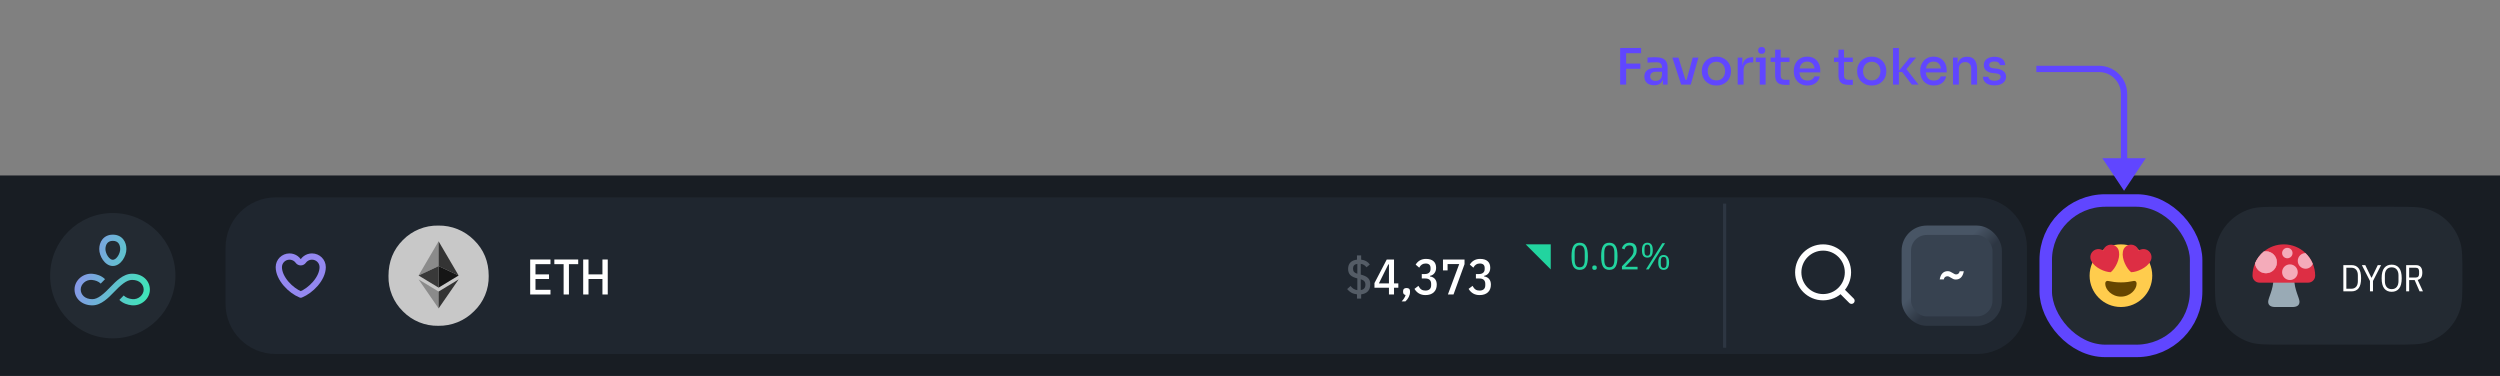 <svg width="798" height="120" viewBox="0 0 798 120" fill="none" xmlns="http://www.w3.org/2000/svg">
<rect x="0" y="0" width="798" height="120" fill="#808080" stroke="none"/>
<rect width="798" height="64" transform="translate(0 56)" fill="#181D23"/>
<path d="M36 108C47.046 108 56 99.046 56 88C56 76.954 47.046 68 36 68C24.954 68 16 76.954 16 88C16 99.046 24.954 108 36 108Z" fill="#232A32"/>
<path fill-rule="evenodd" clip-rule="evenodd" d="M36.012 74.901C34.571 74.901 33.446 75.467 32.702 76.386C31.981 77.276 31.679 78.417 31.679 79.506C31.679 80.658 32.133 81.953 32.834 82.963C33.52 83.952 34.616 84.901 36.012 84.901C37.406 84.901 38.503 83.957 39.191 82.968C39.892 81.958 40.346 80.663 40.346 79.506C40.346 78.42 40.058 77.277 39.339 76.384C38.594 75.459 37.465 74.901 36.012 74.901ZM33.654 79.506C33.654 78.756 33.865 78.088 34.236 77.629C34.585 77.2 35.132 76.877 36.012 76.877C36.917 76.877 37.461 77.201 37.8 77.622C38.164 78.075 38.37 78.74 38.37 79.506C38.37 80.201 38.077 81.11 37.569 81.841C37.046 82.592 36.47 82.926 36.012 82.926C35.556 82.926 34.98 82.591 34.456 81.837C33.947 81.103 33.654 80.194 33.654 79.506Z" fill="url(#paint0_linear_633_12004)"/>
<path d="M29.422 89.364C27.42 89.142 25.765 90.743 25.765 92.383C25.765 94.014 27.051 95.494 29.469 95.494C30.338 95.494 31.227 95.113 32.203 94.402C33.339 93.575 34.282 92.602 35.225 91.628C36.172 90.652 37.119 89.674 38.264 88.841C39.4 88.014 40.697 87.37 42.16 87.37C45.496 87.37 47.839 89.569 47.839 92.457C47.839 95.336 45.099 97.784 41.99 97.439C40.742 97.301 39.278 96.879 38.101 95.732L39.479 94.317C40.228 95.047 41.208 95.365 42.206 95.475L42.208 95.475C44.21 95.698 45.864 94.096 45.864 92.457C45.864 90.826 44.578 89.346 42.16 89.346C41.291 89.346 40.403 89.727 39.427 90.437C38.291 91.265 37.348 92.237 36.404 93.211C35.458 94.188 34.51 95.165 33.365 95.999C32.23 96.826 30.933 97.469 29.469 97.469C26.134 97.469 23.79 95.27 23.79 92.383C23.79 89.504 26.53 87.056 29.639 87.401C30.887 87.538 32.352 87.961 33.529 89.108L32.15 90.522C31.401 89.793 30.421 89.474 29.423 89.365L29.422 89.364Z" fill="url(#paint1_linear_633_12004)"/>
<path d="M72 79C72 70.163 79.163 63 88 63H631C639.837 63 647 70.163 647 79V97C647 105.837 639.837 113 631 113H88C79.163 113 72 105.837 72 97V79Z" fill="#1F262F"/>
<path d="M437.39 90.704C437.39 91.685 437.134 92.448 436.622 92.992C436.121 93.525 435.406 93.845 434.478 93.952V95.312H433.15V93.952C432.478 93.888 431.881 93.712 431.358 93.424C430.836 93.136 430.388 92.752 430.014 92.272L431.102 91.28C431.348 91.632 431.657 91.931 432.03 92.176C432.404 92.411 432.814 92.56 433.262 92.624V88.864C432.238 88.619 431.492 88.261 431.022 87.792C430.553 87.323 430.318 86.677 430.318 85.856C430.318 84.971 430.564 84.277 431.054 83.776C431.556 83.275 432.254 82.976 433.15 82.88V81.52H434.478V82.88C435.097 82.944 435.636 83.109 436.094 83.376C436.553 83.632 436.937 83.984 437.246 84.432L436.174 85.328C435.716 84.688 435.108 84.32 434.35 84.224V87.648C434.873 87.776 435.326 87.931 435.71 88.112C436.094 88.283 436.409 88.491 436.654 88.736C436.91 88.971 437.097 89.253 437.214 89.584C437.332 89.904 437.39 90.277 437.39 90.704ZM431.886 85.728C431.886 86.197 431.998 86.56 432.222 86.816C432.457 87.061 432.804 87.248 433.262 87.376V84.224C432.345 84.352 431.886 84.853 431.886 85.728ZM435.838 90.88C435.838 90.411 435.721 90.043 435.486 89.776C435.252 89.499 434.873 89.285 434.35 89.136V92.608C434.83 92.523 435.198 92.341 435.454 92.064C435.71 91.776 435.838 91.381 435.838 90.88Z" fill="#545C66"/>
<path d="M443.354 94V91.84H438.73V90.352L442.65 82.832H444.97V90.464H446.346V91.84H444.97V94H443.354ZM440.138 90.464H443.354V84.4H443.146L440.138 90.464ZM448.971 91.936C449.344 91.936 449.622 92.021 449.803 92.192C449.984 92.352 450.075 92.587 450.075 92.896V93.232C450.075 93.744 449.942 94.267 449.675 94.8C449.408 95.344 449.051 95.813 448.603 96.208H447.403C447.755 95.835 448.027 95.488 448.219 95.168C448.422 94.859 448.571 94.523 448.667 94.16C448.134 94.064 447.867 93.755 447.867 93.232V92.896C447.867 92.587 447.958 92.352 448.139 92.192C448.32 92.021 448.598 91.936 448.971 91.936ZM454.838 87.472C455.393 87.472 455.83 87.333 456.15 87.056C456.47 86.779 456.63 86.395 456.63 85.904V85.552C456.63 84.592 456.107 84.112 455.062 84.112C454.603 84.112 454.209 84.219 453.878 84.432C453.547 84.645 453.259 84.981 453.014 85.44L451.878 84.464C452.241 83.867 452.699 83.413 453.254 83.104C453.819 82.795 454.454 82.64 455.158 82.64C456.225 82.64 457.03 82.885 457.574 83.376C458.129 83.856 458.406 84.56 458.406 85.488C458.406 86.16 458.23 86.725 457.878 87.184C457.537 87.643 457.062 87.931 456.454 88.048V88.24C457.158 88.347 457.691 88.624 458.054 89.072C458.427 89.52 458.614 90.112 458.614 90.848C458.614 91.893 458.294 92.715 457.654 93.312C457.014 93.899 456.129 94.192 454.998 94.192C453.462 94.192 452.294 93.531 451.494 92.208L452.758 91.248C453.035 91.781 453.345 92.165 453.686 92.4C454.038 92.635 454.465 92.752 454.966 92.752C455.574 92.752 456.033 92.608 456.342 92.32C456.662 92.032 456.822 91.6 456.822 91.024V90.624C456.822 90.048 456.662 89.616 456.342 89.328C456.033 89.04 455.574 88.896 454.966 88.896H453.83V87.472H454.838ZM462.167 94L465.783 84.288H462.071V86.304H460.599V82.832H467.479V84.32L463.959 94H462.167ZM472.119 87.472C472.674 87.472 473.111 87.333 473.431 87.056C473.751 86.779 473.911 86.395 473.911 85.904V85.552C473.911 84.592 473.389 84.112 472.343 84.112C471.885 84.112 471.49 84.219 471.159 84.432C470.829 84.645 470.541 84.981 470.295 85.44L469.159 84.464C469.522 83.867 469.981 83.413 470.535 83.104C471.101 82.795 471.735 82.64 472.439 82.64C473.506 82.64 474.311 82.885 474.855 83.376C475.41 83.856 475.687 84.56 475.687 85.488C475.687 86.16 475.511 86.725 475.159 87.184C474.818 87.643 474.343 87.931 473.735 88.048V88.24C474.439 88.347 474.973 88.624 475.335 89.072C475.709 89.52 475.895 90.112 475.895 90.848C475.895 91.893 475.575 92.715 474.935 93.312C474.295 93.899 473.41 94.192 472.279 94.192C470.743 94.192 469.575 93.531 468.775 92.208L470.039 91.248C470.317 91.781 470.626 92.165 470.967 92.4C471.319 92.635 471.746 92.752 472.247 92.752C472.855 92.752 473.314 92.608 473.623 92.32C473.943 92.032 474.103 91.6 474.103 91.024V90.624C474.103 90.048 473.943 89.616 473.623 89.328C473.314 89.04 472.855 88.896 472.247 88.896H471.111V87.472H472.119Z" fill="white"/>
<path d="M487 78L495 86L495 78L487 78Z" fill="#22D49F"/>
<path d="M504.24 86.144C503.784 86.144 503.392 86.064 503.064 85.904C502.736 85.744 502.464 85.492 502.248 85.148C502.04 84.796 501.884 84.348 501.78 83.804C501.676 83.252 501.624 82.588 501.624 81.812C501.624 81.036 501.676 80.376 501.78 79.832C501.884 79.28 502.04 78.832 502.248 78.488C502.464 78.136 502.736 77.88 503.064 77.72C503.392 77.56 503.784 77.48 504.24 77.48C504.696 77.48 505.088 77.56 505.416 77.72C505.744 77.88 506.012 78.136 506.22 78.488C506.436 78.832 506.596 79.28 506.7 79.832C506.804 80.376 506.856 81.036 506.856 81.812C506.856 82.588 506.804 83.252 506.7 83.804C506.596 84.348 506.436 84.796 506.22 85.148C506.012 85.492 505.744 85.744 505.416 85.904C505.088 86.064 504.696 86.144 504.24 86.144ZM504.24 85.316C504.816 85.316 505.228 85.112 505.476 84.704C505.724 84.288 505.848 83.708 505.848 82.964V80.66C505.848 79.916 505.724 79.34 505.476 78.932C505.228 78.516 504.816 78.308 504.24 78.308C503.664 78.308 503.252 78.516 503.004 78.932C502.756 79.34 502.632 79.916 502.632 80.66V82.964C502.632 83.708 502.756 84.288 503.004 84.704C503.252 85.112 503.664 85.316 504.24 85.316ZM508.968 86.144C508.496 86.144 508.26 85.94 508.26 85.532V85.34C508.26 84.932 508.496 84.728 508.968 84.728C509.44 84.728 509.676 84.932 509.676 85.34V85.532C509.676 85.94 509.44 86.144 508.968 86.144ZM513.697 86.144C513.241 86.144 512.849 86.064 512.521 85.904C512.193 85.744 511.921 85.492 511.705 85.148C511.497 84.796 511.341 84.348 511.237 83.804C511.133 83.252 511.081 82.588 511.081 81.812C511.081 81.036 511.133 80.376 511.237 79.832C511.341 79.28 511.497 78.832 511.705 78.488C511.921 78.136 512.193 77.88 512.521 77.72C512.849 77.56 513.241 77.48 513.697 77.48C514.153 77.48 514.545 77.56 514.873 77.72C515.201 77.88 515.469 78.136 515.677 78.488C515.893 78.832 516.053 79.28 516.157 79.832C516.261 80.376 516.313 81.036 516.313 81.812C516.313 82.588 516.261 83.252 516.157 83.804C516.053 84.348 515.893 84.796 515.677 85.148C515.469 85.492 515.201 85.744 514.873 85.904C514.545 86.064 514.153 86.144 513.697 86.144ZM513.697 85.316C514.273 85.316 514.685 85.112 514.933 84.704C515.181 84.288 515.305 83.708 515.305 82.964V80.66C515.305 79.916 515.181 79.34 514.933 78.932C514.685 78.516 514.273 78.308 513.697 78.308C513.121 78.308 512.709 78.516 512.461 78.932C512.213 79.34 512.089 79.916 512.089 80.66V82.964C512.089 83.708 512.213 84.288 512.461 84.704C512.709 85.112 513.121 85.316 513.697 85.316ZM522.71 86H517.729V85.004L520.274 82.364C520.682 81.948 520.974 81.564 521.15 81.212C521.334 80.852 521.426 80.496 521.426 80.144V79.832C521.426 78.832 520.99 78.332 520.118 78.332C519.686 78.332 519.338 78.444 519.074 78.668C518.818 78.892 518.638 79.208 518.534 79.616L517.694 79.28C517.774 79.024 517.886 78.788 518.03 78.572C518.174 78.348 518.346 78.156 518.546 77.996C518.754 77.836 518.99 77.712 519.254 77.624C519.518 77.528 519.814 77.48 520.142 77.48C520.926 77.48 521.502 77.684 521.87 78.092C522.246 78.492 522.434 79.084 522.434 79.868C522.434 80.14 522.41 80.396 522.362 80.636C522.314 80.868 522.23 81.104 522.11 81.344C521.99 81.576 521.826 81.824 521.618 82.088C521.418 82.344 521.162 82.636 520.85 82.964L518.762 85.16H522.71V86ZM525.386 86L530.618 77.624H531.494L526.262 86H525.386ZM525.842 82.232C525.29 82.232 524.862 82.048 524.558 81.68C524.262 81.304 524.114 80.696 524.114 79.856C524.114 79.016 524.262 78.412 524.558 78.044C524.862 77.668 525.29 77.48 525.842 77.48C526.394 77.48 526.818 77.668 527.114 78.044C527.418 78.412 527.57 79.016 527.57 79.856C527.57 80.696 527.418 81.304 527.114 81.68C526.818 82.048 526.394 82.232 525.842 82.232ZM525.842 81.632C526.146 81.632 526.374 81.532 526.526 81.332C526.678 81.132 526.754 80.8 526.754 80.336V79.376C526.754 78.912 526.678 78.58 526.526 78.38C526.374 78.18 526.146 78.08 525.842 78.08C525.538 78.08 525.31 78.18 525.158 78.38C525.006 78.58 524.93 78.912 524.93 79.376V80.336C524.93 80.8 525.006 81.132 525.158 81.332C525.31 81.532 525.538 81.632 525.842 81.632ZM531.038 86.144C530.486 86.144 530.058 85.96 529.754 85.592C529.458 85.216 529.31 84.608 529.31 83.768C529.31 82.928 529.458 82.324 529.754 81.956C530.058 81.58 530.486 81.392 531.038 81.392C531.59 81.392 532.014 81.58 532.31 81.956C532.614 82.324 532.766 82.928 532.766 83.768C532.766 84.608 532.614 85.216 532.31 85.592C532.014 85.96 531.59 86.144 531.038 86.144ZM531.038 85.544C531.342 85.544 531.57 85.444 531.722 85.244C531.874 85.044 531.95 84.712 531.95 84.248V83.288C531.95 82.824 531.874 82.492 531.722 82.292C531.57 82.092 531.342 81.992 531.038 81.992C530.734 81.992 530.506 82.092 530.354 82.292C530.202 82.492 530.126 82.824 530.126 83.288V84.248C530.126 84.712 530.202 85.044 530.354 85.244C530.506 85.444 530.734 85.544 531.038 85.544Z" fill="#22D49F"/>
<rect x="550" y="65" width="1" height="46" fill="#2D3642"/>
<path d="M587.543 92.543C588.979 91.107 589.867 89.124 589.867 86.933C589.867 82.552 586.315 79 581.933 79C577.552 79 574 82.552 574 86.933C574 91.315 577.552 94.867 581.933 94.867C584.124 94.867 586.107 93.979 587.543 92.543ZM587.543 92.543L591 96" stroke="white" stroke-width="2" stroke-linecap="round"/>
<rect x="608.5" y="73.5" width="29" height="29" rx="6.5" fill="#374250" stroke="url(#paint2_linear_633_12004)" stroke-width="3"/>
<path d="M619.154 89.192C619.314 88.296 619.613 87.635 620.05 87.208C620.487 86.771 621.037 86.552 621.698 86.552C621.997 86.552 622.258 86.6 622.482 86.696C622.717 86.792 622.983 86.936 623.282 87.128C623.549 87.288 623.757 87.405 623.906 87.48C624.066 87.555 624.242 87.592 624.434 87.592C624.701 87.592 624.935 87.507 625.138 87.336C625.351 87.155 625.479 86.904 625.522 86.584H626.85C626.69 87.48 626.386 88.147 625.938 88.584C625.501 89.011 624.951 89.224 624.29 89.224C623.991 89.224 623.73 89.176 623.506 89.08C623.282 88.984 623.021 88.84 622.722 88.648C622.487 88.488 622.285 88.371 622.114 88.296C621.943 88.221 621.762 88.184 621.57 88.184C621.293 88.184 621.047 88.275 620.834 88.456C620.631 88.627 620.509 88.872 620.466 89.192H619.154Z" fill="white"/>
<path d="M151.271 99.391C149.782 100.883 148.008 102.059 146.055 102.851C144.102 103.642 142.01 104.032 139.904 103.997C137.81 104.038 135.729 103.65 133.79 102.858C131.85 102.066 130.092 100.886 128.624 99.391C127.121 97.925 125.935 96.166 125.14 94.222C124.345 92.278 123.958 90.191 124.004 88.091C124.004 83.492 125.544 79.661 128.624 76.598C130.093 75.105 131.852 73.927 133.791 73.137C135.731 72.347 137.81 71.961 139.904 72.003C142.009 71.967 144.101 72.355 146.054 73.144C148.006 73.933 149.781 75.108 151.271 76.598C154.422 79.661 155.997 83.492 155.997 88.091C156.038 90.2 155.639 92.294 154.825 94.24C154.011 96.186 152.8 97.94 151.271 99.391V99.391Z" fill="#C8C8C8"/>
<path d="M140 77.029L133.6 87.935L140 84.946V77.029Z" fill="#8B8B8B"/>
<path d="M140 84.946L133.6 87.935L140 91.818V84.946Z" fill="#393939"/>
<path d="M140 77.029V84.946L146.394 87.935L140 77.029Z" fill="#343434"/>
<path d="M140 84.946V91.818L146.394 87.935L140 84.946Z" fill="#161616"/>
<path d="M133.6 89.18L140 98.443V93.066L133.6 89.18Z" fill="#8B8B8B"/>
<path d="M146.4 89.18L140 93.066V98.443L146.4 89.18Z" fill="#343434"/>
<path d="M169.232 94V82.832H175.712V84.32H170.928V87.584H175.248V89.056H170.928V92.512H175.712V94H169.232ZM181.602 84.32V94H179.906V84.32H176.946V82.832H184.562V84.32H181.602ZM192.298 89.056H187.85V94H186.154V82.832H187.85V87.584H192.298V82.832H193.994V94H192.298V89.056Z" fill="white"/>
<path d="M95.19 83.306C95.378 83.566 95.679 83.72 96 83.72C96.321 83.72 96.622 83.566 96.81 83.306C97.016 83.022 97.264 82.771 97.546 82.561C98.115 82.139 98.819 81.889 99.587 81.889C101.48 81.889 103 83.409 103 85.265C103 87.028 102.09 88.929 100.646 90.596C99.305 92.146 97.593 93.387 96 94.04C94.407 93.387 92.695 92.146 91.354 90.597C89.91 88.929 89 87.028 89 85.265C89 83.408 90.52 81.889 92.414 81.889C93.181 81.889 93.885 82.139 94.454 82.561C94.736 82.771 94.984 83.022 95.19 83.306Z" stroke="#9488F0" stroke-width="2" stroke-linejoin="round"/>
<path d="M655 88C655 82.418 655 79.627 655.689 77.355C657.24 72.242 661.242 68.24 666.355 66.689C668.627 66 671.418 66 677 66V66C682.582 66 685.373 66 687.645 66.689C692.758 68.24 696.76 72.242 698.311 77.355C699 79.627 699 82.418 699 88V88C699 93.582 699 96.373 698.311 98.645C696.76 103.758 692.758 107.76 687.645 109.311C685.373 110 682.582 110 677 110V110C671.418 110 668.627 110 666.355 109.311C661.242 107.76 657.24 103.758 655.689 98.645C655 96.373 655 93.582 655 88V88Z" fill="#232A32"/>
<path d="M687 88C687 93.523 682.523 98 677 98C671.477 98 667 93.523 667 88C667 82.477 671.477 78 677 78C682.523 78 687 82.477 687 88Z" fill="#FFCC4D"/>
<path d="M677 90.138C675.352 90.138 674.258 89.946 672.906 89.683C672.597 89.624 671.996 89.683 671.996 90.593C671.996 92.413 674.087 94.687 677 94.687C679.913 94.687 682.004 92.413 682.004 90.593C682.004 89.683 681.403 89.624 681.094 89.683C679.742 89.946 678.648 90.138 677 90.138Z" fill="#664500"/>
<path d="M676.251 79.823C675.773 78.472 674.293 77.763 672.942 78.239C672.122 78.528 671.541 79.19 671.315 79.964C670.653 79.503 669.787 79.353 668.968 79.642C667.618 80.118 666.908 81.6 667.385 82.951C667.453 83.142 667.543 83.319 667.647 83.483C668.731 85.473 671.863 86.872 673.759 86.889C675.224 85.685 676.784 82.63 676.38 80.402C676.359 80.208 676.317 80.014 676.251 79.823V79.823ZM677.751 79.823C678.228 78.472 679.709 77.763 681.059 78.239C681.879 78.528 682.46 79.19 682.687 79.964C683.348 79.503 684.215 79.353 685.034 79.642C686.384 80.118 687.093 81.6 686.617 82.951C686.549 83.142 686.459 83.319 686.354 83.483C685.271 85.473 682.139 86.872 680.242 86.889C678.777 85.685 677.217 82.63 677.622 80.402C677.642 80.208 677.684 80.014 677.751 79.823V79.823Z" fill="#DD2E44"/>
<path d="M707 88C707 82.418 707 79.627 707.689 77.355C709.24 72.242 713.242 68.24 718.355 66.689C720.627 66 723.418 66 729 66H764C769.582 66 772.373 66 774.645 66.689C779.758 68.24 783.76 72.242 785.311 77.355C786 79.627 786 82.418 786 88V88C786 93.582 786 96.373 785.311 98.645C783.76 103.758 779.758 107.76 774.645 109.311C772.373 110 769.582 110 764 110H729C723.418 110 720.627 110 718.355 109.311C713.242 107.76 709.24 103.758 707.689 98.645C707 96.373 707 93.582 707 88V88Z" fill="#232A32"/>
<path d="M734 96.333C734 97.561 733.005 98 731.778 98H726.222C724.995 98 724 97.561 724 96.333C724 95.106 725.667 92.444 725.667 89.111C725.667 85.778 732.333 85.778 732.333 89.111C732.333 92.444 734 95.106 734 96.333Z" fill="#99AAB5"/>
<path d="M738.259 84.216L738.258 84.215C737.725 82.906 736.923 81.741 735.921 80.781H735.919C734.123 79.058 731.688 78 729 78C726.577 78 724.355 78.856 722.624 80.286C721.408 81.291 720.435 82.581 719.804 84.056C719.288 85.264 719 86.596 719 88C719 89.227 719.995 90.222 721.222 90.222H736.778C738.005 90.222 739 89.227 739 88C739 86.657 738.733 85.382 738.259 84.216Z" fill="#DD2E44"/>
<path d="M723.282 87.213C725.213 87.213 726.778 85.648 726.778 83.717C726.778 81.787 725.214 80.222 723.282 80.222C723.057 80.222 722.838 80.246 722.625 80.286C721.408 81.291 720.435 82.581 719.805 84.055C719.975 85.827 721.466 87.213 723.282 87.213Z" fill="#F4ABBA"/>
<path d="M723.282 80.361C725.133 80.361 726.639 81.867 726.639 83.718C726.639 85.569 725.133 87.074 723.282 87.074C721.556 87.074 720.128 85.789 719.946 84.078C720.555 82.666 721.501 81.402 722.685 80.417C722.887 80.379 723.089 80.361 723.282 80.361ZM723.282 80.222C723.057 80.222 722.838 80.246 722.625 80.286C721.408 81.291 720.435 82.581 719.805 84.055C719.975 85.827 721.467 87.213 723.283 87.213C725.214 87.213 726.778 85.648 726.778 83.717C726.778 81.787 725.214 80.222 723.282 80.222ZM733.445 83.278C733.445 84.658 734.564 85.778 735.945 85.778C736.993 85.778 737.887 85.131 738.259 84.216L738.259 84.215C737.725 82.906 736.923 81.741 735.921 80.781C734.551 80.793 733.445 81.905 733.445 83.278Z" fill="#F4ABBA"/>
<path d="M730.945 89.389C732.326 89.389 733.445 88.27 733.445 86.889C733.445 85.508 732.326 84.389 730.945 84.389C729.565 84.389 728.445 85.508 728.445 86.889C728.445 88.27 729.565 89.389 730.945 89.389Z" fill="#F4ABBA"/>
<path d="M730.112 82.444C731.032 82.444 731.779 81.698 731.779 80.778C731.779 79.857 731.032 79.111 730.112 79.111C729.192 79.111 728.445 79.857 728.445 80.778C728.445 81.698 729.192 82.444 730.112 82.444Z" fill="#F4ABBA"/>
<path d="M747.996 84.624H750.624C751.592 84.624 752.34 84.96 752.868 85.632C753.396 86.296 753.66 87.356 753.66 88.812C753.66 90.268 753.396 91.332 752.868 92.004C752.34 92.668 751.592 93 750.624 93H747.996V84.624ZM750.624 92.16C751.224 92.16 751.708 91.952 752.076 91.536C752.444 91.12 752.628 90.524 752.628 89.748V87.876C752.628 87.1 752.444 86.504 752.076 86.088C751.708 85.672 751.224 85.464 750.624 85.464H748.956V92.16H750.624ZM756.497 93V89.688L753.905 84.624H754.997L756.929 88.608H757.049L758.981 84.624H760.049L757.457 89.688V93H756.497ZM763.424 93.144C762.408 93.144 761.62 92.796 761.06 92.1C760.5 91.404 760.22 90.308 760.22 88.812C760.22 87.316 760.5 86.22 761.06 85.524C761.62 84.828 762.408 84.48 763.424 84.48C764.44 84.48 765.228 84.828 765.788 85.524C766.348 86.22 766.628 87.316 766.628 88.812C766.628 90.308 766.348 91.404 765.788 92.1C765.228 92.796 764.44 93.144 763.424 93.144ZM763.424 92.292C764.12 92.292 764.656 92.064 765.032 91.608C765.408 91.144 765.596 90.524 765.596 89.748V87.876C765.596 87.1 765.408 86.484 765.032 86.028C764.656 85.564 764.12 85.332 763.424 85.332C762.728 85.332 762.192 85.564 761.816 86.028C761.44 86.484 761.252 87.1 761.252 87.876V89.748C761.252 90.524 761.44 91.144 761.816 91.608C762.192 92.064 762.728 92.292 763.424 92.292ZM769.004 93H768.044V84.624H771.128C772.512 84.624 773.204 85.42 773.204 87.012C773.204 88.356 772.708 89.132 771.716 89.34L773.408 93H772.328L770.756 89.4H769.004V93ZM771.104 88.584C771.816 88.584 772.172 88.2 772.172 87.432V86.616C772.172 85.848 771.816 85.464 771.104 85.464H769.004V88.584H771.104Z" fill="white"/>
<rect x="653" y="64" width="48" height="48" rx="19" stroke="#6046FF" stroke-width="4"/>
<path d="M517.146 27V15.32H519.066V27H517.146ZM518.746 21.96V20.296H523.594V21.96H518.746ZM518.746 16.984V15.32H523.834V16.984H518.746Z" fill="#6046FF"/>
<path d="M530.811 27V24.424H530.507V21.512C530.507 20.979 530.368 20.573 530.091 20.296C529.813 20.019 529.403 19.88 528.859 19.88C528.56 19.88 528.229 19.885 527.867 19.896C527.504 19.907 527.147 19.923 526.795 19.944C526.453 19.955 526.149 19.971 525.883 19.992V18.376C526.117 18.355 526.373 18.339 526.651 18.328C526.939 18.307 527.232 18.291 527.531 18.28C527.84 18.269 528.133 18.264 528.411 18.264C529.285 18.264 530.011 18.376 530.587 18.6C531.163 18.824 531.589 19.181 531.867 19.672C532.155 20.152 532.299 20.797 532.299 21.608V27H530.811ZM528.011 27.224C527.381 27.224 526.832 27.117 526.363 26.904C525.893 26.68 525.531 26.36 525.275 25.944C525.019 25.517 524.891 25.011 524.891 24.424C524.891 23.805 525.035 23.293 525.323 22.888C525.621 22.483 526.043 22.179 526.587 21.976C527.131 21.773 527.781 21.672 528.539 21.672H530.699V22.904H528.491C527.925 22.904 527.493 23.043 527.195 23.32C526.896 23.587 526.747 23.939 526.747 24.376C526.747 24.813 526.896 25.165 527.195 25.432C527.493 25.688 527.925 25.816 528.491 25.816C528.821 25.816 529.136 25.757 529.435 25.64C529.733 25.512 529.979 25.304 530.171 25.016C530.373 24.728 530.485 24.323 530.507 23.8L530.987 24.424C530.933 25.032 530.784 25.544 530.539 25.96C530.304 26.365 529.973 26.68 529.547 26.904C529.131 27.117 528.619 27.224 528.011 27.224Z" fill="#6046FF"/>
<path d="M536.621 27L533.805 18.376H535.757L538.477 27H536.621ZM537.149 27V25.48H539.245V27H537.149ZM537.949 27L540.317 18.376H542.141L539.693 27H537.949Z" fill="#6046FF"/>
<path d="M547.877 27.288C547.12 27.288 546.453 27.165 545.877 26.92C545.301 26.664 544.816 26.328 544.421 25.912C544.027 25.496 543.728 25.027 543.525 24.504C543.323 23.971 543.221 23.421 543.221 22.856V22.536C543.221 21.971 543.323 21.421 543.525 20.888C543.739 20.355 544.043 19.88 544.437 19.464C544.843 19.037 545.333 18.701 545.909 18.456C546.485 18.211 547.141 18.088 547.877 18.088C548.613 18.088 549.264 18.211 549.829 18.456C550.405 18.701 550.896 19.037 551.301 19.464C551.707 19.88 552.011 20.355 552.213 20.888C552.427 21.421 552.533 21.971 552.533 22.536V22.856C552.533 23.421 552.432 23.971 552.229 24.504C552.027 25.027 551.728 25.496 551.333 25.912C550.939 26.328 550.453 26.664 549.877 26.92C549.301 27.165 548.635 27.288 547.877 27.288ZM547.877 25.656C548.464 25.656 548.965 25.528 549.381 25.272C549.797 25.005 550.112 24.648 550.325 24.2C550.549 23.752 550.661 23.251 550.661 22.696C550.661 22.131 550.549 21.624 550.325 21.176C550.101 20.728 549.781 20.376 549.365 20.12C548.949 19.853 548.453 19.72 547.877 19.72C547.301 19.72 546.805 19.853 546.389 20.12C545.973 20.376 545.653 20.728 545.429 21.176C545.205 21.624 545.093 22.131 545.093 22.696C545.093 23.251 545.2 23.752 545.413 24.2C545.637 24.648 545.957 25.005 546.373 25.272C546.789 25.528 547.291 25.656 547.877 25.656Z" fill="#6046FF"/>
<path d="M554.673 27V18.376H556.161V21.976H556.097C556.097 20.739 556.369 19.816 556.913 19.208C557.457 18.589 558.263 18.28 559.329 18.28H559.633V19.928H559.057C558.247 19.928 557.623 20.147 557.185 20.584C556.759 21.011 556.545 21.624 556.545 22.424V27H554.673Z" fill="#6046FF"/>
<path d="M561.714 27V18.376H563.586V27H561.714ZM560.45 19.816V18.376H563.586V19.816H560.45ZM562.322 17.176C561.938 17.176 561.65 17.075 561.458 16.872C561.277 16.669 561.186 16.408 561.186 16.088C561.186 15.779 561.277 15.523 561.458 15.32C561.65 15.107 561.938 15 562.322 15C562.717 15 563.005 15.107 563.186 15.32C563.378 15.523 563.474 15.779 563.474 16.088C563.474 16.408 563.378 16.669 563.186 16.872C563.005 17.075 562.717 17.176 562.322 17.176Z" fill="#6046FF"/>
<path d="M569.912 27.096C569.198 27.096 568.595 27 568.104 26.808C567.614 26.616 567.24 26.285 566.984 25.816C566.739 25.347 566.616 24.712 566.616 23.912V15.864H568.392V24.072C568.392 24.52 568.51 24.867 568.744 25.112C568.99 25.347 569.331 25.464 569.768 25.464H571.208V27.096H569.912ZM565.192 19.768V18.376H571.208V19.768H565.192Z" fill="#6046FF"/>
<path d="M576.949 27.288C576.202 27.288 575.552 27.16 574.997 26.904C574.442 26.648 573.989 26.312 573.637 25.896C573.285 25.469 573.018 24.995 572.837 24.472C572.666 23.939 572.581 23.395 572.581 22.84V22.536C572.581 21.971 572.666 21.427 572.837 20.904C573.018 20.371 573.285 19.896 573.637 19.48C573.989 19.053 574.432 18.717 574.965 18.472C575.509 18.216 576.138 18.088 576.853 18.088C577.781 18.088 578.554 18.291 579.173 18.696C579.792 19.101 580.256 19.629 580.565 20.28C580.874 20.92 581.029 21.613 581.029 22.36V23.112H573.381V21.848H579.765L579.253 22.488C579.253 21.912 579.162 21.416 578.981 21C578.8 20.573 578.533 20.248 578.181 20.024C577.829 19.789 577.386 19.672 576.853 19.672C576.298 19.672 575.834 19.8 575.461 20.056C575.088 20.312 574.81 20.664 574.629 21.112C574.448 21.56 574.357 22.088 574.357 22.696C574.357 23.272 574.448 23.789 574.629 24.248C574.81 24.696 575.093 25.053 575.477 25.32C575.861 25.576 576.352 25.704 576.949 25.704C577.546 25.704 578.037 25.576 578.421 25.32C578.805 25.053 579.04 24.744 579.125 24.392H580.869C580.752 24.979 580.512 25.491 580.149 25.928C579.797 26.365 579.349 26.701 578.805 26.936C578.261 27.171 577.642 27.288 576.949 27.288Z" fill="#6046FF"/>
<path d="M590.131 27.096C589.416 27.096 588.814 27 588.323 26.808C587.832 26.616 587.459 26.285 587.203 25.816C586.958 25.347 586.835 24.712 586.835 23.912V15.864H588.611V24.072C588.611 24.52 588.728 24.867 588.963 25.112C589.208 25.347 589.55 25.464 589.987 25.464H591.427V27.096H590.131ZM585.411 19.768V18.376H591.427V19.768H585.411Z" fill="#6046FF"/>
<path d="M597.456 27.288C596.698 27.288 596.032 27.165 595.456 26.92C594.88 26.664 594.394 26.328 594 25.912C593.605 25.496 593.306 25.027 593.104 24.504C592.901 23.971 592.8 23.421 592.8 22.856V22.536C592.8 21.971 592.901 21.421 593.104 20.888C593.317 20.355 593.621 19.88 594.016 19.464C594.421 19.037 594.912 18.701 595.488 18.456C596.064 18.211 596.72 18.088 597.456 18.088C598.192 18.088 598.842 18.211 599.408 18.456C599.984 18.701 600.474 19.037 600.88 19.464C601.285 19.88 601.589 20.355 601.792 20.888C602.005 21.421 602.112 21.971 602.112 22.536V22.856C602.112 23.421 602.01 23.971 601.808 24.504C601.605 25.027 601.306 25.496 600.912 25.912C600.517 26.328 600.032 26.664 599.456 26.92C598.88 27.165 598.213 27.288 597.456 27.288ZM597.456 25.656C598.042 25.656 598.544 25.528 598.96 25.272C599.376 25.005 599.69 24.648 599.904 24.2C600.128 23.752 600.24 23.251 600.24 22.696C600.24 22.131 600.128 21.624 599.904 21.176C599.68 20.728 599.36 20.376 598.944 20.12C598.528 19.853 598.032 19.72 597.456 19.72C596.88 19.72 596.384 19.853 595.968 20.12C595.552 20.376 595.232 20.728 595.008 21.176C594.784 21.624 594.672 22.131 594.672 22.696C594.672 23.251 594.778 23.752 594.992 24.2C595.216 24.648 595.536 25.005 595.952 25.272C596.368 25.528 596.869 25.656 597.456 25.656Z" fill="#6046FF"/>
<path d="M610.235 27L607.163 22.984H605.819L609.611 18.376H611.595L608.107 22.568L608.187 21.608L612.379 27H610.235ZM604.251 27V15.32H606.123V27H604.251Z" fill="#6046FF"/>
<path d="M617.293 27.288C616.546 27.288 615.895 27.16 615.341 26.904C614.786 26.648 614.333 26.312 613.981 25.896C613.629 25.469 613.362 24.995 613.181 24.472C613.01 23.939 612.925 23.395 612.925 22.84V22.536C612.925 21.971 613.01 21.427 613.181 20.904C613.362 20.371 613.629 19.896 613.981 19.48C614.333 19.053 614.775 18.717 615.309 18.472C615.853 18.216 616.482 18.088 617.197 18.088C618.125 18.088 618.898 18.291 619.517 18.696C620.135 19.101 620.599 19.629 620.909 20.28C621.218 20.92 621.373 21.613 621.373 22.36V23.112H613.725V21.848H620.109L619.597 22.488C619.597 21.912 619.506 21.416 619.325 21C619.143 20.573 618.877 20.248 618.525 20.024C618.173 19.789 617.73 19.672 617.197 19.672C616.642 19.672 616.178 19.8 615.805 20.056C615.431 20.312 615.154 20.664 614.973 21.112C614.791 21.56 614.701 22.088 614.701 22.696C614.701 23.272 614.791 23.789 614.973 24.248C615.154 24.696 615.437 25.053 615.821 25.32C616.205 25.576 616.695 25.704 617.293 25.704C617.89 25.704 618.381 25.576 618.765 25.32C619.149 25.053 619.383 24.744 619.469 24.392H621.213C621.095 24.979 620.855 25.491 620.493 25.928C620.141 26.365 619.693 26.701 619.149 26.936C618.605 27.171 617.986 27.288 617.293 27.288Z" fill="#6046FF"/>
<path d="M623.392 27V18.376H624.88V22.072H624.704C624.704 21.219 624.816 20.499 625.04 19.912C625.275 19.325 625.627 18.883 626.096 18.584C626.565 18.275 627.147 18.12 627.84 18.12H627.92C628.987 18.12 629.781 18.456 630.304 19.128C630.827 19.8 631.088 20.781 631.088 22.072V27H629.216V21.816C629.216 21.219 629.045 20.739 628.704 20.376C628.363 20.003 627.893 19.816 627.296 19.816C626.688 19.816 626.197 20.008 625.824 20.392C625.451 20.765 625.264 21.267 625.264 21.896V27H623.392Z" fill="#6046FF"/>
<path d="M636.665 27.256C635.502 27.256 634.596 27.011 633.945 26.52C633.305 26.029 632.969 25.352 632.937 24.488H634.665C634.686 24.808 634.852 25.101 635.161 25.368C635.47 25.635 635.977 25.768 636.681 25.768C637.278 25.768 637.748 25.651 638.089 25.416C638.43 25.181 638.601 24.888 638.601 24.536C638.601 24.216 638.473 23.965 638.217 23.784C637.972 23.592 637.55 23.464 636.953 23.4L636.105 23.32C635.22 23.224 634.516 22.963 633.993 22.536C633.481 22.109 633.225 21.533 633.225 20.808C633.225 20.232 633.369 19.747 633.657 19.352C633.945 18.957 634.34 18.653 634.841 18.44C635.353 18.227 635.94 18.12 636.601 18.12C637.625 18.12 638.452 18.349 639.081 18.808C639.71 19.256 640.036 19.917 640.057 20.792H638.345C638.324 20.461 638.169 20.184 637.881 19.96C637.593 19.736 637.166 19.624 636.601 19.624C636.068 19.624 635.657 19.731 635.369 19.944C635.092 20.157 634.953 20.429 634.953 20.76C634.953 21.059 635.06 21.293 635.273 21.464C635.486 21.635 635.833 21.747 636.313 21.8L637.161 21.88C638.132 21.987 638.9 22.259 639.465 22.696C640.041 23.123 640.329 23.72 640.329 24.488C640.329 25.043 640.174 25.528 639.865 25.944C639.556 26.36 639.124 26.685 638.569 26.92C638.025 27.144 637.39 27.256 636.665 27.256Z" fill="#6046FF"/>
<path d="M672 51H684L678 60L672 51Z" fill="#6046FF" stroke="#6046FF"/>
<path d="M678 58V30C678 25.582 674.418 22 670 22L650 22" stroke="#6046FF" stroke-width="2"/>
<defs>
<linearGradient id="paint0_linear_633_12004" x1="23.79" y1="74.901" x2="51.86" y2="82.379" gradientUnits="userSpaceOnUse">
<stop stop-color="#9488F0"/>
<stop offset="1" stop-color="#3AEAB5"/>
</linearGradient>
<linearGradient id="paint1_linear_633_12004" x1="23.79" y1="74.901" x2="51.86" y2="82.379" gradientUnits="userSpaceOnUse">
<stop stop-color="#9488F0"/>
<stop offset="1" stop-color="#3AEAB5"/>
</linearGradient>
<linearGradient id="paint2_linear_633_12004" x1="607" y1="72" x2="639" y2="104" gradientUnits="userSpaceOnUse">
<stop offset="0.398" stop-color="#485565"/>
<stop offset="0.56" stop-color="#2D3642"/>
</linearGradient>
</defs>
</svg>
